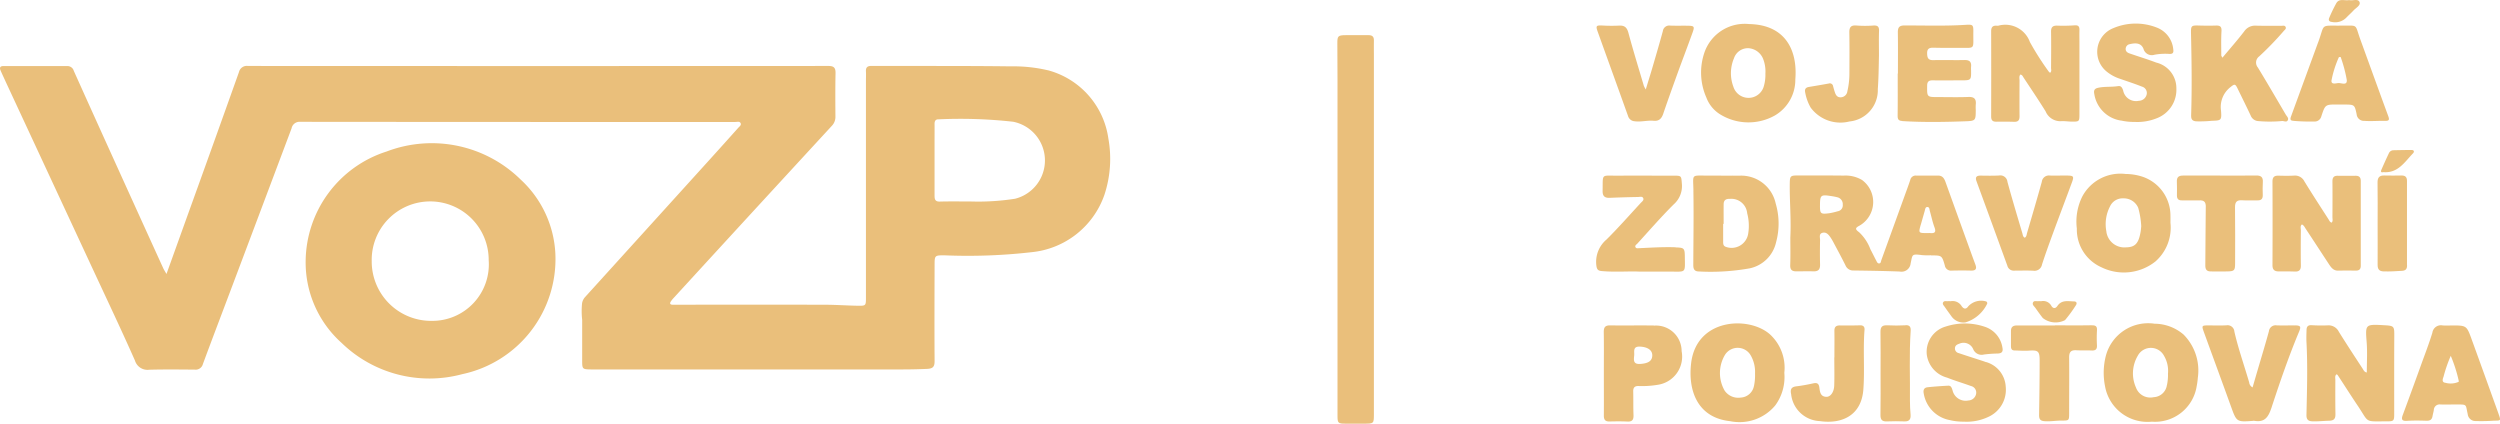 <svg xmlns="http://www.w3.org/2000/svg" width="191.179" height="32.4" viewBox="0 0 191.179 32.4"><path d="M423.211,18.377a11.443,11.443,0,0,0-2.84-.3c-3.555-.046-7.111-.023-10.667-.033-.309,0-.423.124-.408.421.013.249,0,.5,0,.749v16.53c0,.64,0,.651-.658.638-.822-.016-1.643-.074-2.464-.076q-5.642-.013-11.285,0c-.118,0-.235,0-.353,0-.208,0-.276-.087-.147-.271a2.3,2.3,0,0,1,.194-.239q2.515-2.744,5.033-5.487,3.533-3.844,7.071-7.683a.979.979,0,0,0,.275-.714c-.007-1.1-.015-2.2.009-3.305.009-.417-.121-.562-.55-.561q-22.194.013-44.389,0a.614.614,0,0,0-.681.465q-1.944,5.458-3.913,10.907l-1.631,4.536c-.121-.213-.194-.321-.248-.439q-1.854-4.07-3.7-8.142-1.575-3.471-3.138-6.947a.507.507,0,0,0-.485-.373q-2.446.005-4.893,0c-.249,0-.32.116-.225.334.129.3.268.588.4.881q3.316,7.132,6.633,14.265c1.089,2.345,2.2,4.68,3.246,7.043a1,1,0,0,0,1.092.7c1.16-.031,2.322-.017,3.482-.008a.572.572,0,0,0,.622-.429c.677-1.833,1.374-3.657,2.062-5.485q2.362-6.267,4.718-12.536a.617.617,0,0,1,.658-.5q16.64.016,33.28.011c.139,0,.326-.066.4.09s-.093.26-.185.363q-1.1,1.232-2.21,2.457-4.747,5.243-9.5,10.482a.946.946,0,0,0-.227.464,5.919,5.919,0,0,0,.007,1.274c0,1.043,0,2.086,0,3.13,0,.637.023.656.678.665.161,0,.323,0,.484,0q11.616,0,23.231,0c.66,0,1.32-.013,1.981-.042.442-.02.579-.159.576-.6-.016-2.454-.007-4.908,0-7.362,0-.718.022-.723.751-.723a42.85,42.85,0,0,0,6.684-.242,6.572,6.572,0,0,0,5.547-4.372,8.756,8.756,0,0,0,.308-4.308,6.312,6.312,0,0,0-4.629-5.232M420.7,28.2a18.313,18.313,0,0,1-3.378.21c-.793,0-1.586-.015-2.379.007-.381.011-.4-.212-.4-.48q0-2.138,0-4.276c0-.4.006-.793,0-1.189,0-.208.075-.353.3-.344a36.443,36.443,0,0,1,5.715.185A3.018,3.018,0,0,1,420.7,28.2" transform="translate(-343.076 -13.002)" fill="#eabf7b"/><path d="M405.21,32.4a9.7,9.7,0,0,0-10.265-2.148,8.884,8.884,0,0,0-6.183,8.362,8.257,8.257,0,0,0,2.747,6.27,9.643,9.643,0,0,0,9.226,2.392,9,9,0,0,0,7.124-9.184A8.244,8.244,0,0,0,405.21,32.4M398.4,43.2a4.54,4.54,0,0,1-4.586-4.569,4.473,4.473,0,1,1,8.945-.073A4.321,4.321,0,0,1,398.4,43.2" transform="translate(-365.388 -18.663)" fill="#eabf7b"/><path d="M545.369,13.445c-.588,0-1.176-.006-1.763,0s-.636.07-.633.631c0,.925.012,1.852.012,2.777q0,12.85,0,25.7c0,.55.043.6.606.6.47.005.94,0,1.41,0,.766,0,.767,0,.767-.746V14.945c0-.367-.008-.735,0-1.1.007-.281-.123-.4-.4-.4" transform="translate(-440.704 -10.756)" fill="#eabf7b"/><path d="M621.4,40.538c.819,0,.833-.007,1.054.761a.475.475,0,0,0,.531.4c.484-.009.97-.015,1.454,0,.367.011.485-.115.35-.473-.273-.729-.532-1.462-.8-2.194q-.74-2.051-1.478-4.1c-.1-.283-.231-.5-.579-.5-.558.007-1.116,0-1.674,0a.424.424,0,0,0-.447.341c-.131.4-.283.8-.427,1.2q-.891,2.464-1.784,4.928c-.033.091-.028.231-.15.249-.144.02-.188-.12-.241-.219-.152-.285-.291-.577-.444-.862a3.4,3.4,0,0,0-.868-1.308c-.361-.256-.251-.346.06-.514a2.086,2.086,0,0,0,.167-3.477,2.469,2.469,0,0,0-1.393-.336c-1.175-.013-2.35-.01-3.525-.01-.553,0-.6.048-.607.6-.021,1.351.114,2.7.042,4.14,0,.646.019,1.381-.008,2.114-.013.36.14.479.46.478.44,0,.881-.011,1.322,0,.351.008.507-.134.5-.5-.016-.631-.013-1.263,0-1.894,0-.2-.107-.486.2-.558.262-.062.437.127.577.326a3.774,3.774,0,0,1,.229.376c.317.6.641,1.189.939,1.795a.628.628,0,0,0,.622.39c1.174.016,2.348.035,3.521.079a.7.7,0,0,0,.838-.622c.152-.662.046-.744.856-.634a5.215,5.215,0,0,0,.7.012m-7.138-3.362a5.357,5.357,0,0,1-.639.149c-.679.085-.718.043-.711-.652.007-.721.077-.781.789-.671a4.545,4.545,0,0,1,.559.107.541.541,0,0,1,.394.566.455.455,0,0,1-.392.5m6.362,1.017c.1-.351.2-.7.3-1.053.035-.123.042-.3.207-.291s.15.195.185.315c.117.407.2.827.346,1.221.138.361.055.492-.322.457-.072-.007-.146,0-.219,0-.682,0-.682,0-.5-.648" transform="translate(-473.732 -21.006)" fill="#eabf7b"/><path d="M641.094,19.318c.455-.007.911-.007,1.366.008.307.01.416-.126.414-.421-.008-.91-.005-1.821,0-2.731,0-.153-.053-.32.06-.461.149.016.188.14.249.232.565.858,1.142,1.709,1.684,2.582a1.218,1.218,0,0,0,1.176.752c.276-.02.556.03.834.032.56.005.576-.011.577-.558q0-2.709,0-5.418c0-.338-.008-.676,0-1.013.009-.275-.074-.4-.382-.372a12.222,12.222,0,0,1-1.321.021c-.337-.009-.473.117-.467.464.015.924.007,1.85,0,2.775,0,.119.06.261-.075.367a.49.49,0,0,1-.1-.087,21.671,21.671,0,0,1-1.443-2.263,2,2,0,0,0-2.418-1.251.542.542,0,0,1-.132,0c-.3-.02-.414.124-.413.422q.009,3.26,0,6.519c0,.277.1.405.387.4" transform="translate(-488.436 -10.011)" fill="#eabf7b"/><path d="M687.769,41.7q.683-.008,1.366,0c.26,0,.369-.12.368-.377q0-3.238,0-6.476c0-.282-.124-.4-.395-.4-.455,0-.911.009-1.366,0-.306-.006-.409.139-.406.432.009.911.006,1.821,0,2.731,0,.138.051.29-.053.419-.143-.027-.181-.15-.241-.244-.62-.963-1.244-1.923-1.846-2.9a.8.8,0,0,0-.782-.451c-.4.023-.793.017-1.189.005-.329-.01-.476.1-.474.457q.015,3.194,0,6.388c0,.35.156.476.473.477.411,0,.823-.005,1.234.011.34.013.47-.127.464-.469-.014-.9-.008-1.792,0-2.687,0-.147-.069-.319.08-.447.153.07.211.212.29.332.6.906,1.191,1.816,1.788,2.724.165.25.342.481.688.477" transform="translate(-508.971 -21.006)" fill="#eabf7b"/><path d="M693.667,56.772c-1.348-.071-1.347-.045-1.242,1.3.061.766.011,1.54.011,2.321-.2-.032-.249-.192-.323-.3-.612-.933-1.223-1.867-1.814-2.813a.876.876,0,0,0-.855-.491,11.652,11.652,0,0,1-1.232-.013c-.273-.015-.379.111-.384.358-.007.307-.022.616-.006.923.1,1.862.039,3.725,0,5.586-.006.313.106.468.422.482.442.021.879-.033,1.318-.044.373-.009.482-.164.476-.51-.015-.866-.011-1.733-.007-2.6,0-.147-.053-.316.085-.44.043.026.077.034.091.056.515.786,1.019,1.579,1.543,2.359.886,1.318.473,1.185,2.2,1.183.561,0,.582-.031.582-.611,0-1.938-.006-3.877.005-5.815.005-.882.021-.882-.871-.929" transform="translate(-511.443 -31.908)" fill="#eabf7b"/><path d="M670.585,18.905c-.009.269.1.4.378.424a9.261,9.261,0,0,0,1.186-.041c.732-.025.772-.025.719-.772a1.92,1.92,0,0,1,.7-1.787c.327-.265.382-.288.564.087.334.687.675,1.37,1,2.062a.667.667,0,0,0,.6.433,10.006,10.006,0,0,0,1.8-.006c.151-.013.344.125.442-.062.086-.166-.079-.3-.157-.432-.706-1.2-1.408-2.409-2.133-3.6a.586.586,0,0,1,.1-.847,23.842,23.842,0,0,0,1.868-1.931c.079-.1.232-.178.149-.332-.066-.123-.21-.077-.322-.078-.646,0-1.293.007-1.939-.01a1,1,0,0,0-.9.437c-.522.68-1.092,1.325-1.667,2.014-.052-.1-.086-.14-.086-.177,0-.617-.021-1.235.016-1.849.021-.348-.1-.443-.419-.433-.411.014-.823.011-1.233,0-.668-.021-.693-.013-.678.658.048,2.082.076,4.163.008,6.245" transform="translate(-503.022 -10.05)" fill="#eabf7b"/><path d="M596.17,35.567c.031,1.9,0,3.808-.007,5.713,0,.315.1.477.414.483a16.931,16.931,0,0,0,3.9-.239,2.619,2.619,0,0,0,2.018-2,5.415,5.415,0,0,0-.03-2.956,2.7,2.7,0,0,0-2.766-2.13c-.469-.006-.938,0-1.408,0v-.007c-.352,0-.7,0-1.056,0-1.262.006-1.084-.148-1.062,1.137m2.311,2.56c0-.5-.006-1,0-1.5,0-.309.165-.432.483-.416a1.214,1.214,0,0,1,1.317,1.1,3.718,3.718,0,0,1,.068,1.613,1.283,1.283,0,0,1-1.7.956c-.2-.07-.205-.227-.206-.39,0-.455,0-.911,0-1.367h.035" transform="translate(-466.674 -21.004)" fill="#eabf7b"/><path d="M661.4,56.565a3.347,3.347,0,0,0-3.709,2.429,5.221,5.221,0,0,0-.07,2.352,3.3,3.3,0,0,0,3.581,2.712,3.222,3.222,0,0,0,3.428-2.712,5.428,5.428,0,0,0,.088-.653,3.9,3.9,0,0,0-1.095-3.3,3.435,3.435,0,0,0-2.223-.826m.954,4.683a1.073,1.073,0,0,1-1.019.936,1.165,1.165,0,0,1-1.35-.744,2.647,2.647,0,0,1,.135-2.416,1.136,1.136,0,0,1,2.015,0,2.271,2.271,0,0,1,.3,1.356,3.7,3.7,0,0,1-.077.873" transform="translate(-496.646 -31.812)" fill="#eabf7b"/><path d="M598.748,18.662a4.125,4.125,0,0,0,4.24.113,3.16,3.16,0,0,0,1.558-2.755c.181-2.192-.728-4.178-3.533-4.232a3.257,3.257,0,0,0-3.446,2.262,4.72,4.72,0,0,0,.176,3.357,2.569,2.569,0,0,0,1.005,1.255m1.1-4.237a1.125,1.125,0,0,1,1.1-.792,1.3,1.3,0,0,1,1.14.828,2.663,2.663,0,0,1,.17,1.122,3.088,3.088,0,0,1-.108.913,1.214,1.214,0,0,1-2.343.076,2.927,2.927,0,0,1,.039-2.148" transform="translate(-467.255 -9.948)" fill="#eabf7b"/><path d="M659.516,40.862a3.444,3.444,0,0,0,1.125-2.935c0-.176.006-.352,0-.528a3.136,3.136,0,0,0-2.259-3.035,4.247,4.247,0,0,0-1.173-.172,3.3,3.3,0,0,0-3.313,1.729,4.315,4.315,0,0,0-.414,2.444,3.161,3.161,0,0,0,1.878,2.961,3.885,3.885,0,0,0,4.159-.464M655.744,38.6a2.94,2.94,0,0,1,.274-1.927,1.064,1.064,0,0,1,1.037-.616,1.193,1.193,0,0,1,1.121.724,6.327,6.327,0,0,1,.231,1.413c-.016.148-.024.28-.046.41-.152.9-.421,1.19-1.121,1.2a1.387,1.387,0,0,1-1.5-1.206" transform="translate(-494.663 -20.888)" fill="#eabf7b"/><path d="M601.8,57.337c-1.633-1.386-5.57-1.179-5.986,2.213-.255,2.075.449,4.188,2.978,4.46a3.557,3.557,0,0,0,3.451-1.205,3.664,3.664,0,0,0,.694-2.495,3.464,3.464,0,0,0-1.136-2.973m-1.185,3.975a1.087,1.087,0,0,1-1.012.893,1.261,1.261,0,0,1-1.229-.528,2.7,2.7,0,0,1,.033-2.753,1.148,1.148,0,0,1,1.951.041,2.523,2.523,0,0,1,.338,1.4,3.96,3.96,0,0,1-.08.952" transform="translate(-466.487 -31.802)" fill="#eabf7b"/><path d="M627.082,19.264c1.614.1,3.23.072,4.844.014.768-.028.767-.073.771-.869a3.621,3.621,0,0,1,0-.4c.05-.432-.113-.609-.569-.59-.762.031-1.527.009-2.291.009-.88,0-.865,0-.857-.863,0-.342.145-.424.453-.417.7.014,1.41,0,2.116,0,.8,0,.8,0,.79-.774a2.223,2.223,0,0,1,0-.265c.039-.381-.125-.523-.509-.514-.793.018-1.587-.011-2.38.008-.386.009-.463-.17-.471-.509-.009-.371.166-.448.483-.441q.947.021,1.895.011c1.342-.013,1.139.183,1.155-1.176.007-.581-.016-.621-.586-.585-1.556.1-3.113.046-4.669.047-.424,0-.524.165-.518.549.018,1.043.006,2.086.006,3.128h-.016c0,1.072.009,2.145-.006,3.217,0,.275.056.393.356.411" transform="translate(-481.608 -10.004)" fill="#eabf7b"/><path d="M658.154,19.132a4.405,4.405,0,0,0,1.033.106,3.972,3.972,0,0,0,1.7-.285,2.328,2.328,0,0,0,1.489-2.28A2.008,2.008,0,0,0,660.84,14.7c-.672-.255-1.361-.462-2.041-.7-.16-.054-.3-.146-.3-.339a.373.373,0,0,1,.32-.371c.443-.106.867-.1,1.046.367a.658.658,0,0,0,.839.443,4.562,4.562,0,0,1,1.141-.063c.265.012.333-.1.294-.348a1.97,1.97,0,0,0-1.269-1.67,4.389,4.389,0,0,0-3.311.046,1.944,1.944,0,0,0-.482,3.347,3.112,3.112,0,0,0,.965.519c.568.2,1.141.382,1.7.606a.506.506,0,0,1,.367.585.627.627,0,0,1-.6.5,1,1,0,0,1-1.2-.782c-.067-.2-.15-.379-.384-.341-.509.082-1.026.017-1.534.129-.291.064-.346.214-.291.475a2.427,2.427,0,0,0,2.052,2.033" transform="translate(-495.946 -9.914)" fill="#eabf7b"/><path d="M635.363,59.5c-.15-.058-.3-.105-.458-.156-.544-.178-1.089-.35-1.631-.534a.36.36,0,0,1-.28-.4c.02-.194.174-.263.328-.316a.8.8,0,0,1,1.066.417.693.693,0,0,0,.821.408,9.864,9.864,0,0,1,1.052-.075c.3-.014.428-.129.361-.447a1.987,1.987,0,0,0-1.351-1.6,4.728,4.728,0,0,0-2.986-.017,2.013,2.013,0,0,0-1.446,2.161,2.105,2.105,0,0,0,1.548,1.745c.6.24,1.221.42,1.827.642a.514.514,0,0,1,.394.606.622.622,0,0,1-.593.5,1.027,1.027,0,0,1-1.208-.776c-.058-.172-.105-.366-.327-.355-.526.026-1.052.064-1.576.119-.273.029-.356.206-.3.476a2.473,2.473,0,0,0,2,2.038,4.3,4.3,0,0,0,1.063.117,3.855,3.855,0,0,0,1.87-.36,2.279,2.279,0,0,0,1.336-2.328,2.072,2.072,0,0,0-1.5-1.869" transform="translate(-483.493 -31.809)" fill="#eabf7b"/><path d="M587.725,39.912c-.926-.031-1.85.027-2.772.07-.1,0-.227.038-.284-.065-.078-.14.067-.208.139-.288.92-1.007,1.815-2.043,2.781-3a1.87,1.87,0,0,0,.619-1.593c-.045-.577-.031-.6-.6-.6-1.44,0-2.88-.007-4.319,0-1.287.01-1.111-.191-1.141,1.157-.008.409.16.555.548.538q1.077-.045,2.157-.063c.136,0,.328-.074.4.086s-.092.263-.188.367c-.868.937-1.711,1.9-2.62,2.8a2.236,2.236,0,0,0-.774,1.994c.039.3.128.393.418.418,1.042.093,2.085,0,2.866.04h2.331c1.268,0,1.164.148,1.15-1.15-.008-.643-.058-.682-.714-.7" transform="translate(-459.594 -21.003)" fill="#eabf7b"/><path d="M685.661,19.306a16.1,16.1,0,0,0,1.625.052.524.524,0,0,0,.512-.4c.3-.908.3-.906,1.255-.9.177,0,.353,0,.529,0,.747.009.761.006.916.738a.555.555,0,0,0,.589.511c.529.04,1.054-.011,1.58,0,.308.008.353-.079.251-.356-.719-1.955-1.426-3.915-2.138-5.873-.446-1.228-.113-1.043-1.516-1.054-1.566.016-1.185-.165-1.683,1.208l-.062.165q-1.013,2.769-2.026,5.538c-.069.187-.12.362.17.365m2.924-3.14a7.836,7.836,0,0,1,.558-1.732l.13-.006a10.473,10.473,0,0,1,.468,1.752c.047.47-.429.216-.666.243-.181.021-.58.142-.491-.256" transform="translate(-510.282 -10.064)" fill="#eabf7b"/><path d="M709.5,63.617q-1.027-2.861-2.064-5.718c-.39-1.075-.394-1.073-1.556-1.074a6.177,6.177,0,0,1-.66,0,.661.661,0,0,0-.793.559c-.249.814-.557,1.61-.847,2.41q-.7,1.946-1.42,3.889c-.118.32-.064.462.32.438.5-.032,1-.025,1.493-.008.269.009.419-.08.465-.346.027-.159.076-.314.1-.473a.44.44,0,0,1,.507-.425c.381.011.763,0,1.145,0,.94,0,.761-.033.94.735a.586.586,0,0,0,.581.531,13.545,13.545,0,0,0,1.45-.03c.5,0,.511,0,.338-.485m-3.074-2.478a1.505,1.505,0,0,1-1.014.065c-.274-.033-.2-.279-.13-.458a10.623,10.623,0,0,1,.553-1.6,11.193,11.193,0,0,1,.6,1.865c.011.039.016.112,0,.123" transform="translate(-518.42 -31.938)" fill="#eabf7b"/><path d="M586.635,56.837c-1.115-.018-2.23.008-3.344-.01-.4-.007-.5.159-.495.526.017,1.041.006,2.083.006,3.124,0,1.086.008,2.171,0,3.257,0,.323.121.45.439.442.455-.011.911-.017,1.364.006.382.019.479-.156.465-.5-.024-.6-.007-1.2-.022-1.8-.008-.3.115-.428.416-.417a7.174,7.174,0,0,0,1.446-.092,2.181,2.181,0,0,0,1.84-2.574,1.96,1.96,0,0,0-2.111-1.953m-1.053,2.93c-.546.034-.5-.289-.464-.643.03-.3-.132-.709.445-.682s.95.267.938.685-.317.6-.919.64" transform="translate(-460.153 -31.945)" fill="#eabf7b"/><path d="M584.126,18.916a.559.559,0,0,0,.508.407c.488.068.966-.083,1.449-.037.411.039.609-.165.735-.534.339-1,.7-1.995,1.056-2.988.39-1.075.8-2.144,1.187-3.221.168-.466.127-.516-.348-.525-.455-.008-.911.008-1.365-.01a.488.488,0,0,0-.559.425c-.262.962-.544,1.919-.824,2.876-.143.489-.3.975-.481,1.581a2.226,2.226,0,0,1-.146-.271c-.4-1.351-.815-2.7-1.181-4.056-.114-.423-.3-.58-.731-.554A11.928,11.928,0,0,1,582.149,12c-.45-.019-.5.027-.348.455.772,2.154,1.555,4.305,2.325,6.461" transform="translate(-459.629 -10.05)" fill="#eabf7b"/><path d="M679.371,56.827c-.47-.008-.941.012-1.411-.006a.513.513,0,0,0-.589.449c-.279,1.02-.588,2.031-.885,3.046-.119.4-.235.808-.364,1.25a.483.483,0,0,1-.259-.377c-.379-1.3-.831-2.572-1.134-3.891a.52.52,0,0,0-.608-.48c-.439.023-.881.009-1.321.006-.581,0-.589,0-.384.562.686,1.891,1.383,3.779,2.066,5.672.413,1.144.425,1.16,1.662,1.068a.349.349,0,0,1,.087-.01c.822.151,1.1-.28,1.342-1.015.641-1.953,1.308-3.9,2.105-5.8.165-.392.109-.472-.31-.478" transform="translate(-503.863 -31.94)" fill="#eabf7b"/><path d="M642.8,41.7a.581.581,0,0,0,.67-.474c.275-.852.584-1.693.893-2.535.461-1.254.937-2.5,1.4-3.757.164-.449.118-.5-.368-.51-.441-.005-.883.013-1.323,0a.543.543,0,0,0-.617.478c-.36,1.3-.744,2.6-1.123,3.894-.039.135-.039.292-.177.383-.151-.068-.152-.217-.187-.335-.387-1.31-.782-2.617-1.141-3.935a.548.548,0,0,0-.645-.488c-.469.025-.94.014-1.41.008-.327,0-.422.127-.309.437q1.183,3.226,2.357,6.456a.5.5,0,0,0,.528.374c.484,0,.97-.018,1.454.006" transform="translate(-487.314 -21)" fill="#eabf7b"/><path d="M649.83,56.809c-.939.017-1.878.006-2.817.006v.008c-.968,0-1.936.006-2.9,0-.314,0-.464.126-.46.441,0,.382,0,.763,0,1.144,0,.18.05.323.266.327.366.007.733.039,1.1.014.709-.049.828.03.828.76,0,1.392-.02,2.783-.042,4.175,0,.282.077.429.388.458.444.042.878-.046,1.317-.044.593,0,.592,0,.593-.577,0-1.423.015-2.847,0-4.269,0-.408.151-.555.546-.532s.792,0,1.187.019c.278.01.406-.088.394-.382a10.145,10.145,0,0,1,0-1.144c.023-.315-.088-.408-.4-.4" transform="translate(-489.872 -31.935)" fill="#eabf7b"/><path d="M670.665,36.822c-.024,1.5-.015,2.995-.035,4.492,0,.306.118.44.4.444.426.006.851.008,1.278,0,.542-.011.6-.069.6-.622,0-1.424.015-2.848-.007-4.272-.007-.432.147-.576.562-.546.38.027.763-.006,1.145.007.305.011.425-.123.415-.42-.01-.322-.017-.647.005-.968.027-.385-.135-.521-.513-.514-.925.016-1.85.005-2.774.005s-1.88.007-2.819,0c-.336,0-.484.13-.468.472s.009.7.005,1.056c0,.259.117.373.375.369.44-.005.882.018,1.321,0,.379-.02.518.116.512.5" transform="translate(-501.986 -21.002)" fill="#eabf7b"/><path d="M613.3,18.273a2.826,2.826,0,0,0,2.969,1.064,2.4,2.4,0,0,0,2.167-2.473c.063-.865.069-1.729.088-2.594,0-.616-.016-1.233.006-1.848.012-.334-.1-.442-.432-.422a8.356,8.356,0,0,1-1.275,0c-.434-.041-.573.12-.565.541.019,1.042.01,2.084.006,3.125a5.962,5.962,0,0,1-.154,1.352.525.525,0,0,1-.5.471c-.3.016-.4-.2-.473-.433-.046-.139-.083-.281-.122-.422a.25.25,0,0,0-.327-.2c-.5.093-1.01.178-1.516.262-.255.042-.348.175-.287.433a3.59,3.59,0,0,0,.419,1.151" transform="translate(-474.837 -10.048)" fill="#eabf7b"/><path d="M616.046,56.818q-.771.021-1.542.008c-.3,0-.421.121-.416.421.011.675,0,1.351,0,2.026h-.008c0,.719.019,1.439-.006,2.157-.017.5-.289.865-.6.856-.469-.014-.492-.391-.538-.724-.039-.284-.172-.369-.451-.309-.43.093-.863.178-1.3.229-.4.047-.484.239-.406.6a2.3,2.3,0,0,0,2.194,2.06c1.707.247,3.18-.445,3.328-2.408.115-1.522-.032-3.052.091-4.576.018-.225-.095-.348-.347-.341" transform="translate(-473.808 -31.94)" fill="#eabf7b"/><path d="M626.068,56.815c-.468.023-.939.026-1.407,0-.385-.017-.513.136-.506.515.019,1.041.006,2.082.006,3.123,0,1.071.013,2.141-.007,3.211-.007.391.141.521.515.5.439-.02.88-.014,1.32,0,.378.014.492-.174.468-.516s-.053-.7-.049-1.052c.019-1.788-.064-3.577.056-5.364.018-.279-.067-.443-.4-.427" transform="translate(-480.352 -31.939)" fill="#eabf7b"/><path d="M700.7,41.3q-.007-3.235,0-6.47c0-.314-.156-.411-.436-.408-.425.005-.852.015-1.276,0-.4-.014-.545.151-.539.549.018,1.042.006,2.083.006,3.125h0c0,1.056.008,2.113,0,3.169,0,.339.136.483.463.492.47.012.938-.012,1.406-.045.282-.019.383-.142.383-.413" transform="translate(-516.634 -21.002)" fill="#eabf7b"/><path d="M648.795,53.572c-.14.21-.331.2-.455-.01a.71.71,0,0,0-.768-.36c-.116,0-.175-.006-.233,0-.139.017-.323-.063-.4.092-.088.173.082.291.172.417.187.262.371.527.571.778a1.576,1.576,0,0,0,1.7.162,10.293,10.293,0,0,0,.828-1.131c.106-.154.067-.3-.141-.3-.457-.011-.948-.136-1.275.355" transform="translate(-491.467 -30.17)" fill="#eabf7b"/><path d="M635.432,53.557c-.193.28-.372.2-.518-.007a.8.8,0,0,0-.818-.376c-.114,0-.173-.006-.231,0-.126.013-.284-.051-.363.087s.05.247.121.351c.165.242.34.477.511.716a1.121,1.121,0,0,0,1.073.468,2.717,2.717,0,0,0,1.653-1.411.142.142,0,0,0-.1-.2,1.34,1.34,0,0,0-1.325.369" transform="translate(-484.906 -30.142)" fill="#eabf7b"/><path d="M699.136,32.306c1.131.1,1.64-.775,2.28-1.436.109-.112.1-.259-.117-.258-.453,0-.906.01-1.359.019a.392.392,0,0,0-.361.214c-.2.422-.392.849-.579,1.277-.058.134-.033.236.137.184" transform="translate(-516.891 -19.142)" fill="#eabf7b"/><path d="M691.4,9.871a1.192,1.192,0,0,0,1.094-.316c.181-.192.384-.364.561-.559s.562-.388.465-.638c-.117-.3-.525-.082-.8-.159-.329.07-.741-.152-.973.231a11.325,11.325,0,0,0-.537,1.106c-.087.189-.034.31.189.335" transform="translate(-513.081 -8.193)" fill="#eabf7b"/></svg>